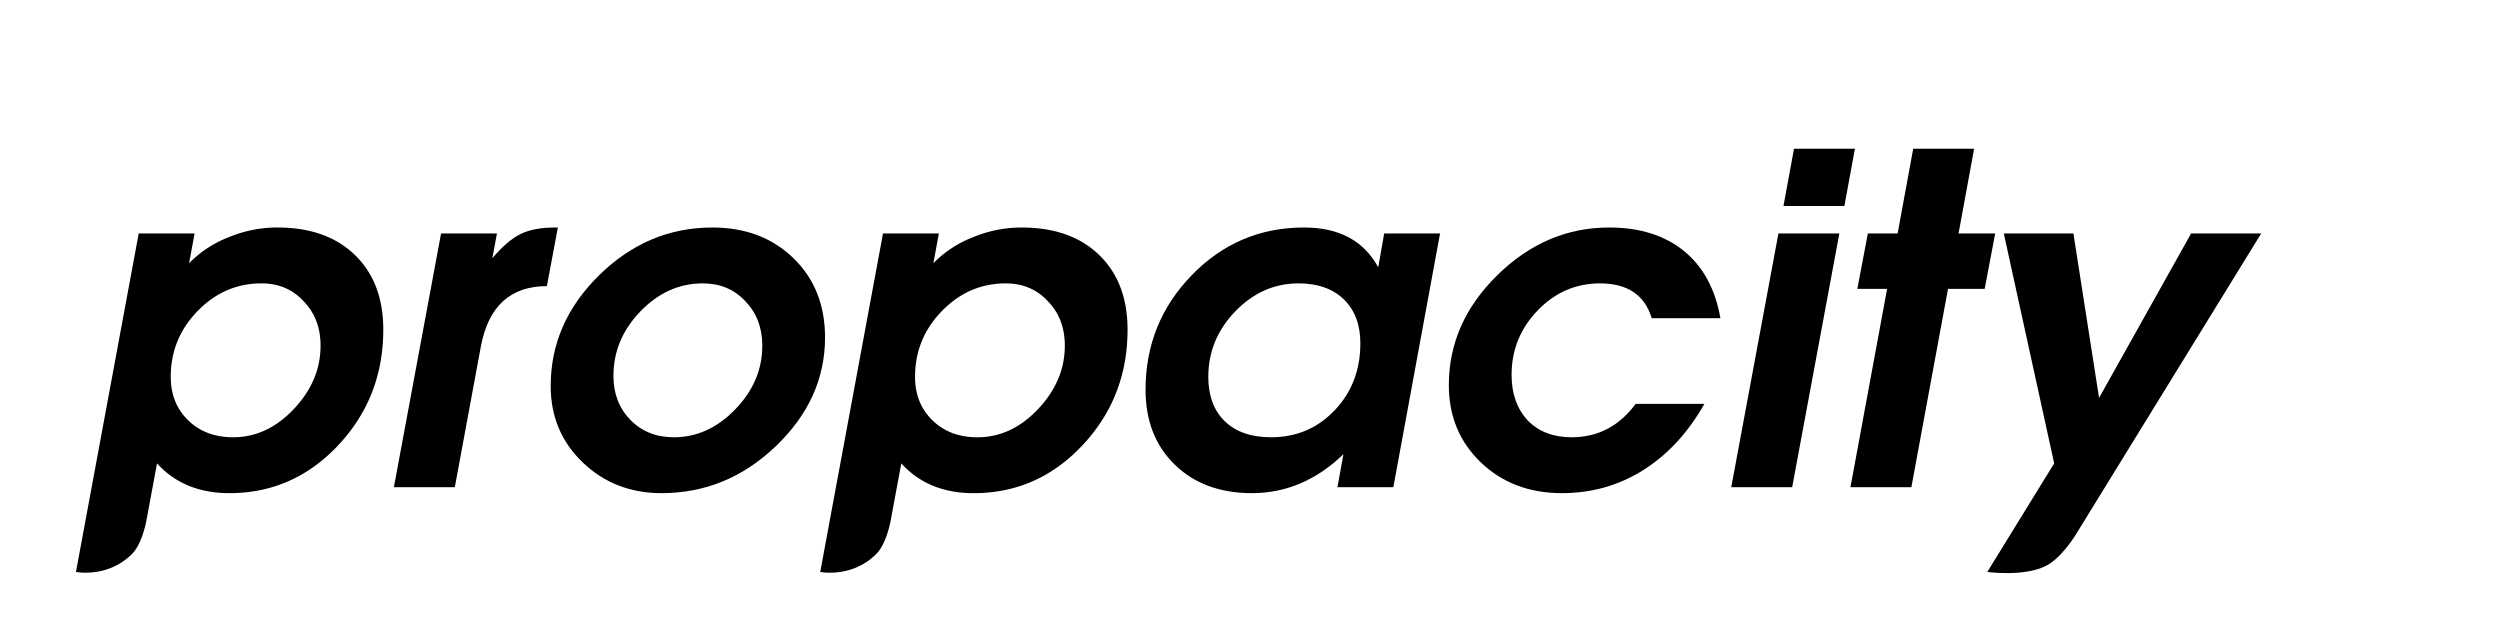 <svg width="131" height="33" viewBox="0 0 131 33" fill="none" xmlns="http://www.w3.org/2000/svg"><g filter="url(#a)"><path d="m3.98 27.969 3.288-17.736h2.929l-.289 1.56a5.85 5.85 0 0 1 2.089-1.368 6.6 6.6 0 0 1 2.544-.504q2.568 0 4.055 1.44 1.488 1.44 1.488 3.912 0 3.552-2.375 6.072-2.353 2.496-5.688 2.496-2.377 0-3.793-1.56L7.7 25.125s-.198 1.318-.784 1.904c-1.275 1.275-2.936.94-2.936.94m9.72-15.12q-1.943 0-3.36 1.464-1.392 1.44-1.392 3.432 0 1.392.912 2.28.913.888 2.353.888 1.776 0 3.168-1.464 1.416-1.488 1.416-3.336 0-1.416-.889-2.328-.863-.936-2.207-.936" fill="url(#b)"/><path d="m20.64 23.529 2.472-13.296h2.928l-.24 1.296q.792-.936 1.488-1.272t1.8-.336h.144l-.576 3.072q-2.856 0-3.456 3.144l-1.368 7.392z" fill="url(#c)"/><path d="M37.328 9.921q2.592 0 4.248 1.608t1.656 4.152q0 3.24-2.592 5.712-2.568 2.448-5.976 2.448-2.448 0-4.128-1.608t-1.68-4.008q0-3.312 2.544-5.808t5.928-2.496m-.504 2.928q-1.848 0-3.264 1.464t-1.416 3.384q0 1.392.888 2.304t2.28.912q1.8 0 3.216-1.464t1.416-3.336q0-1.416-.888-2.328-.864-.936-2.232-.936" fill="url(#d)"/><path d="m75.459 10.233-2.448 13.296h-2.928l.312-1.728q-2.112 2.04-4.8 2.04-2.496 0-4.032-1.488t-1.536-3.936q0-3.504 2.424-6t5.88-2.496q2.76 0 3.888 2.088l.312-1.776zm-7.416 2.616q-1.896 0-3.312 1.464t-1.416 3.432q0 1.488.864 2.328t2.424.84q1.992 0 3.336-1.416t1.344-3.504q0-1.464-.864-2.304t-2.376-.84" fill="url(#e)"/><path d="M85.71 19.161h3.6q-1.272 2.256-3.215 3.48-1.92 1.2-4.248 1.2-2.568 0-4.248-1.608t-1.68-4.056q0-3.264 2.544-5.76t5.856-2.496q2.4 0 3.912 1.224t1.92 3.528h-3.6q-.552-1.824-2.712-1.824-1.896 0-3.264 1.416t-1.368 3.384q0 1.464.84 2.376.864.888 2.304.888 2.064 0 3.36-1.752" fill="url(#f)"/><path d="m90.718 23.529 2.472-13.296h3.192L93.91 23.529zm2.736-14.736.552-3h3.192l-.552 3z" fill="url(#g)"/><path d="m96.964 23.529 1.92-10.392h-1.56l.552-2.904h1.56l.816-4.44h3.192l-.816 4.44h1.92l-.552 2.904h-1.92l-1.92 10.392z" fill="url(#h)"/><path d="m104.135 27.969 3.504-5.688-2.64-12.048h3.648l1.344 8.616 4.824-8.616h3.672l-9.571 15.545s-.665 1.193-1.5 1.751c-1.114.745-3.281.44-3.281.44" fill="url(#i)"/><path d="m42.98 27.97 3.289-17.736h2.928l-.289 1.56a5.85 5.85 0 0 1 2.088-1.368 6.6 6.6 0 0 1 2.544-.504q2.569 0 4.057 1.44 1.487 1.44 1.487 3.912 0 3.552-2.376 6.072-2.35 2.496-5.687 2.496-2.376 0-3.793-1.56l-.528 2.844s-.198 1.318-.784 1.904c-1.275 1.275-2.935.94-2.935.94m9.72-15.12q-1.944 0-3.36 1.464-1.392 1.44-1.392 3.432 0 1.392.913 2.28.912.888 2.352.888 1.776 0 3.167-1.464 1.416-1.488 1.416-3.336 0-1.416-.888-2.328-.863-.936-2.208-.936" fill="url(#j)"/></g><defs><linearGradient id="b" x1="52.049" y1="8.529" x2="52.116" y2="18.729" gradientUnits="userSpaceOnUse"><stop style="stop-color:black;stop-opacity:1"/><stop offset="1" stop-color="#30304A" style="stop-color:color(display-p3 .188 .188 .29);stop-opacity:1"/></linearGradient><linearGradient id="c" x1="52.049" y1="8.529" x2="52.116" y2="18.729" gradientUnits="userSpaceOnUse"><stop style="stop-color:black;stop-opacity:1"/><stop offset="1" stop-color="#30304A" style="stop-color:color(display-p3 .188 .188 .29);stop-opacity:1"/></linearGradient><linearGradient id="d" x1="52.049" y1="8.529" x2="52.116" y2="18.729" gradientUnits="userSpaceOnUse"><stop style="stop-color:black;stop-opacity:1"/><stop offset="1" stop-color="#30304A" style="stop-color:color(display-p3 .188 .188 .29);stop-opacity:1"/></linearGradient><linearGradient id="e" x1="52.049" y1="8.529" x2="52.116" y2="18.729" gradientUnits="userSpaceOnUse"><stop style="stop-color:black;stop-opacity:1"/><stop offset="1" stop-color="#30304A" style="stop-color:color(display-p3 .188 .188 .29);stop-opacity:1"/></linearGradient><linearGradient id="f" x1="52.049" y1="8.529" x2="52.116" y2="18.729" gradientUnits="userSpaceOnUse"><stop style="stop-color:black;stop-opacity:1"/><stop offset="1" stop-color="#30304A" style="stop-color:color(display-p3 .188 .188 .29);stop-opacity:1"/></linearGradient><linearGradient id="g" x1="52.049" y1="8.529" x2="52.116" y2="18.729" gradientUnits="userSpaceOnUse"><stop style="stop-color:black;stop-opacity:1"/><stop offset="1" stop-color="#30304A" style="stop-color:color(display-p3 .188 .188 .29);stop-opacity:1"/></linearGradient><linearGradient id="h" x1="52.049" y1="8.529" x2="52.116" y2="18.729" gradientUnits="userSpaceOnUse"><stop style="stop-color:black;stop-opacity:1"/><stop offset="1" stop-color="#30304A" style="stop-color:color(display-p3 .188 .188 .29);stop-opacity:1"/></linearGradient><linearGradient id="i" x1="52.049" y1="8.529" x2="52.116" y2="18.729" gradientUnits="userSpaceOnUse"><stop style="stop-color:black;stop-opacity:1"/><stop offset="1" stop-color="#30304A" style="stop-color:color(display-p3 .188 .188 .29);stop-opacity:1"/></linearGradient><linearGradient id="j" x1="52.049" y1="8.529" x2="52.116" y2="18.729" gradientUnits="userSpaceOnUse"><stop style="stop-color:black;stop-opacity:1"/><stop offset="1" stop-color="#30304A" style="stop-color:color(display-p3 .188 .188 .29);stop-opacity:1"/></linearGradient><filter id="a" x=".98" y="-1.207" width="132.42" height="38" filterUnits="userSpaceOnUse" color-interpolation-filters="sRGB"><feFlood flood-opacity="0" result="BackgroundImageFix"/><feColorMatrix in="SourceAlpha" values="0 0 0 0 0 0 0 0 0 0 0 0 0 0 0 0 0 0 127 0" result="hardAlpha"/><feOffset dy="1"/><feGaussianBlur stdDeviation="1"/><feColorMatrix values="0 0 0 0 0.063 0 0 0 0 0.094 0 0 0 0 0.157 0 0 0 0.06 0"/><feBlend in2="BackgroundImageFix" result="effect1_dropShadow_1548_1675"/><feColorMatrix in="SourceAlpha" values="0 0 0 0 0 0 0 0 0 0 0 0 0 0 0 0 0 0 127 0" result="hardAlpha"/><feOffset dy="1"/><feGaussianBlur stdDeviation="1.5"/><feColorMatrix values="0 0 0 0 0.063 0 0 0 0 0.094 0 0 0 0 0.157 0 0 0 0.1 0"/><feBlend in2="effect1_dropShadow_1548_1675" result="effect2_dropShadow_1548_1675"/><feBlend in="SourceGraphic" in2="effect2_dropShadow_1548_1675" result="shape"/></filter></defs></svg>